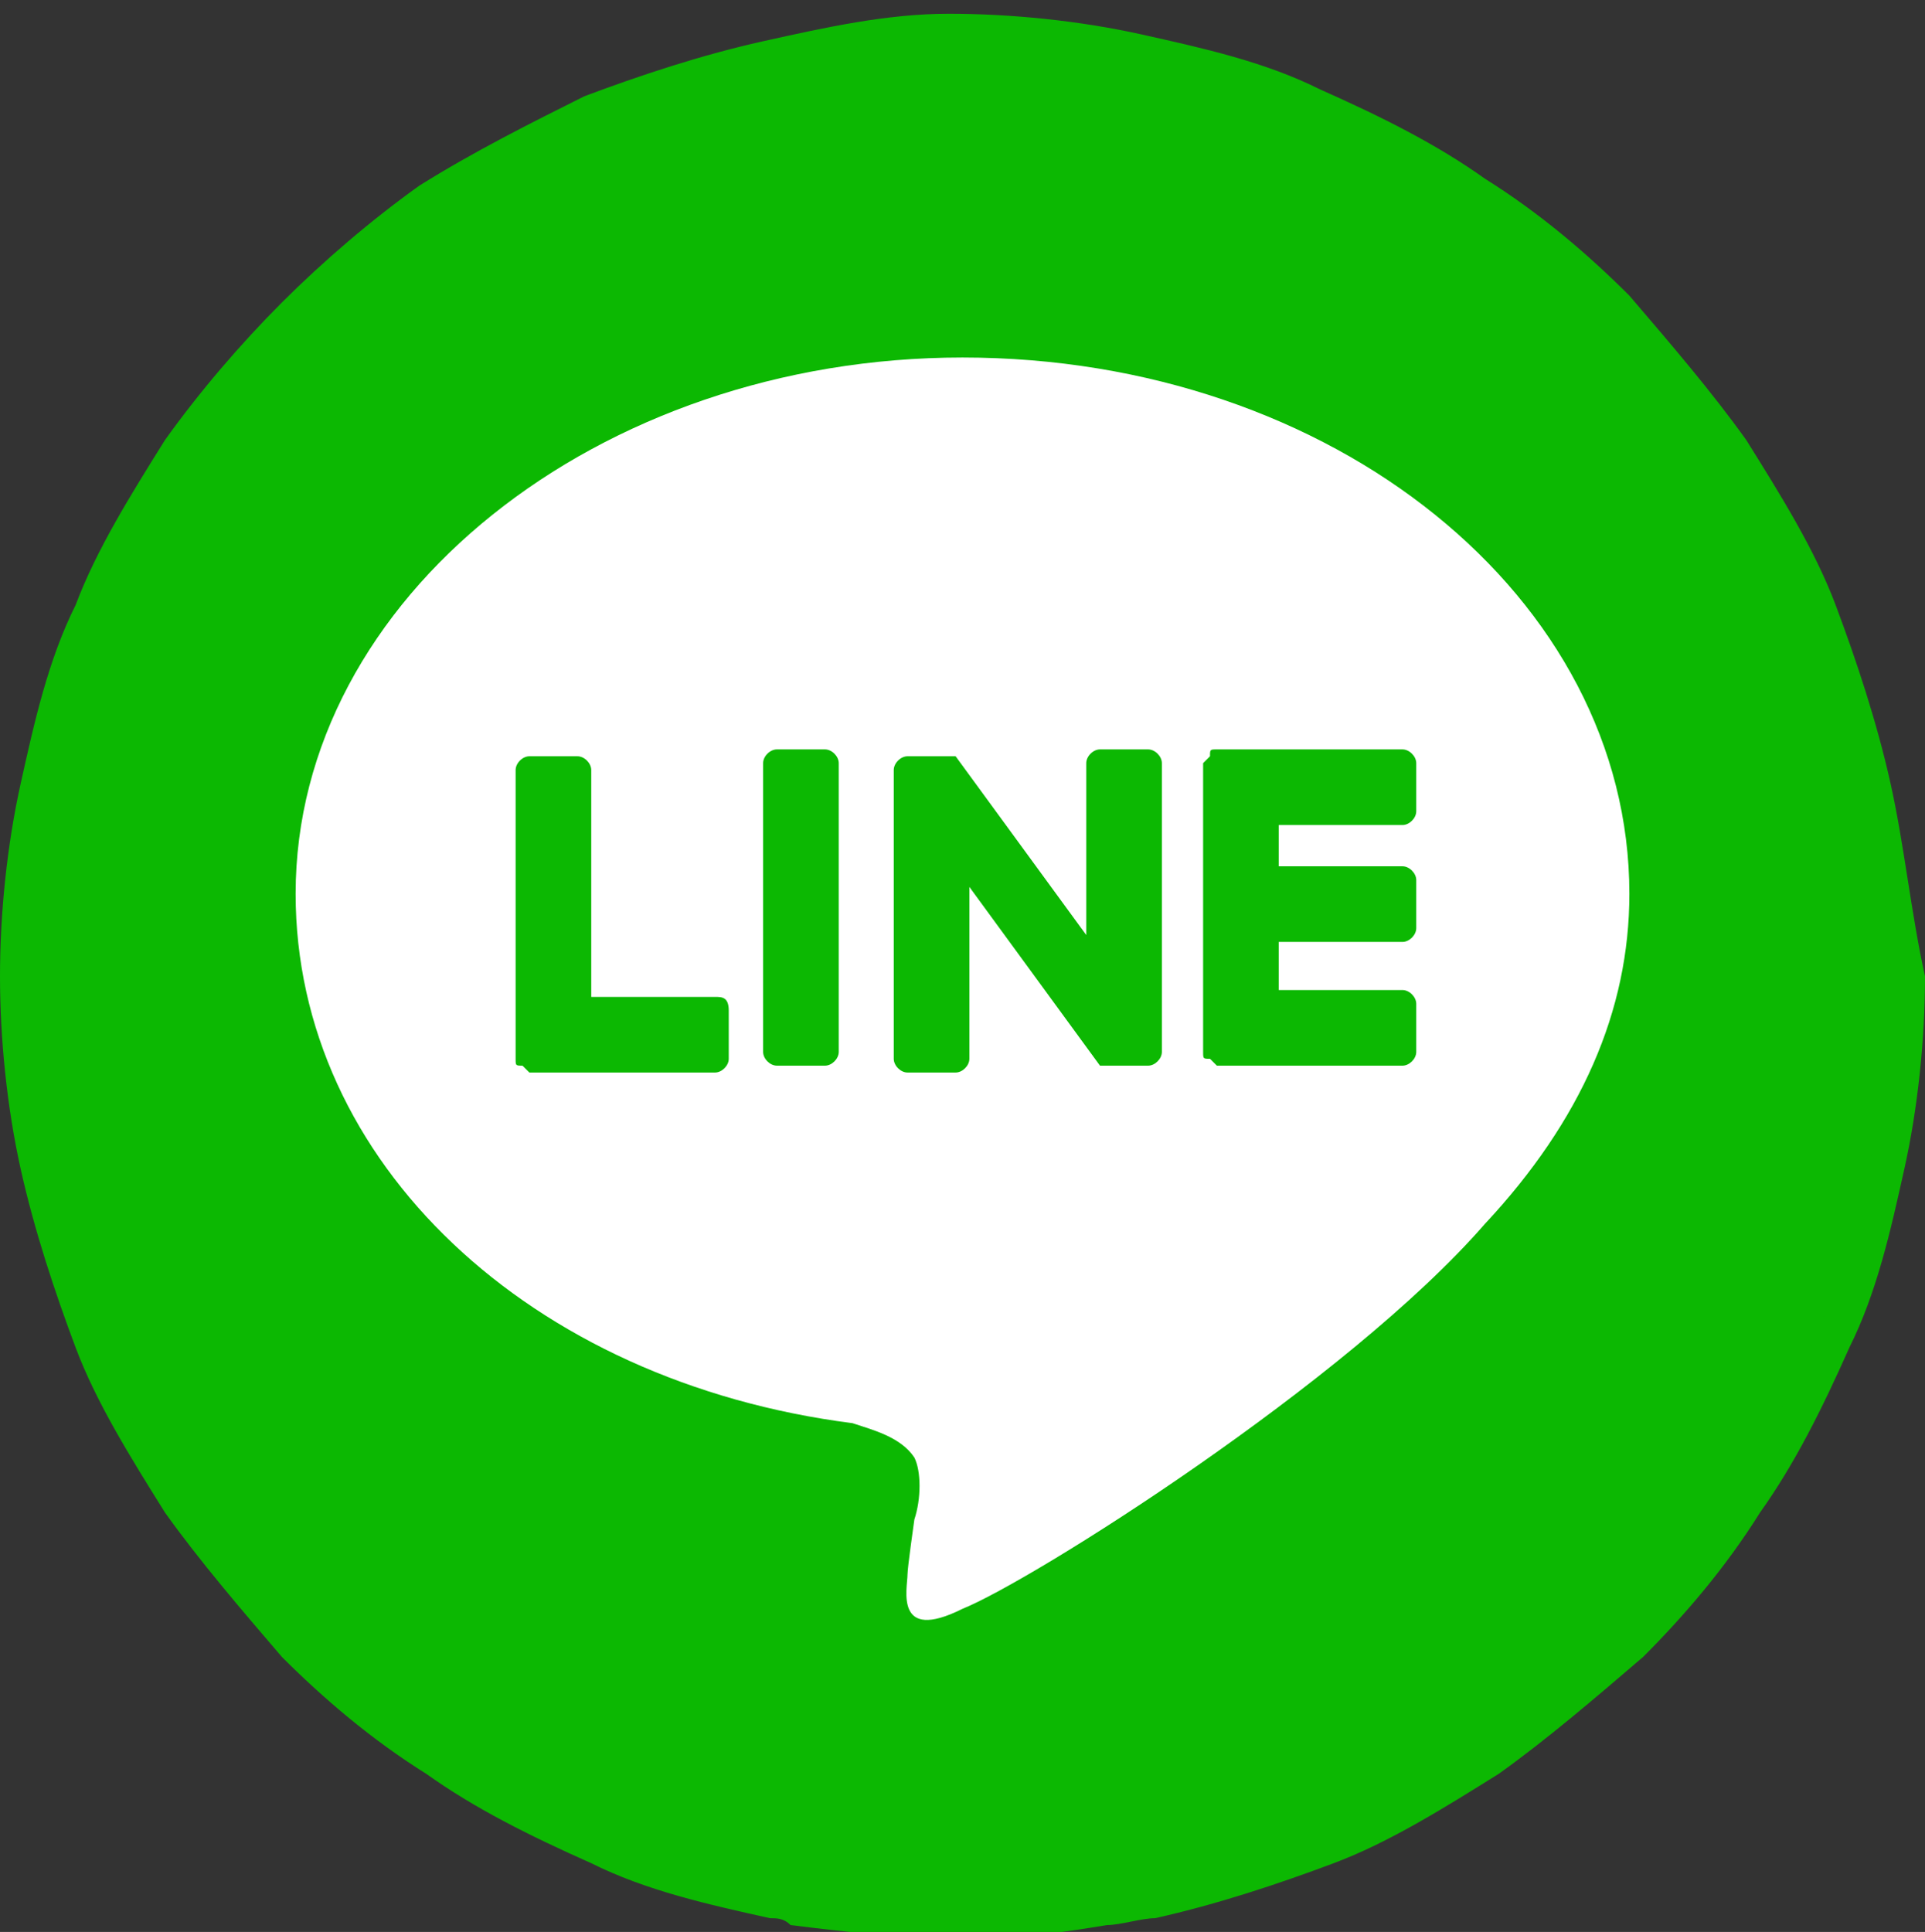 <svg xmlns="http://www.w3.org/2000/svg" xmlns:xlink="http://www.w3.org/1999/xlink" id="Layer_1" x="0px" y="0px" viewBox="0 0 28 28.1" style="enable-background:new 0 0 28 28.1;" xml:space="preserve"><rect x="0" y="0" width="28" height="28.1" fill="#333333" stroke="none"/><style type="text/css">	.st0{fill:#0CB802;}	.st1{fill:#FFFFFF;}</style><g>	<g>		<g>			<circle class="st0" cx="13.9" cy="14.2" r="13.7"></circle>			<path class="st0" d="M27.5,11.4c-0.2-0.9-0.5-1.8-0.8-2.6c-0.3-0.8-0.8-1.6-1.3-2.4c-0.5-0.7-1.1-1.4-1.7-2.1    c-0.6-0.6-1.3-1.2-2.1-1.7c-0.7-0.5-1.5-0.9-2.4-1.3c-0.8-0.4-1.7-0.6-2.6-0.8c-0.9-0.2-1.9-0.3-2.8-0.3S12,0.4,11.1,0.6    c-0.9,0.2-1.8,0.5-2.6,0.8C7.7,1.8,6.9,2.2,6.1,2.7C5.4,3.2,4.7,3.8,4.1,4.4S2.9,5.7,2.4,6.4C1.9,7.2,1.4,8,1.1,8.8    c-0.4,0.8-0.6,1.7-0.8,2.6C0.1,12.3,0,13.3,0,14.2c0,0.9,0.1,1.9,0.3,2.8c0.2,0.9,0.5,1.8,0.8,2.6c0.3,0.8,0.8,1.6,1.3,2.4    c0.5,0.7,1.1,1.4,1.7,2.1c0.6,0.6,1.3,1.2,2.1,1.7c0.7,0.5,1.5,0.9,2.4,1.3c0.8,0.4,1.7,0.6,2.6,0.8c0.1,0,0.2,0,0.3,0.1    c0.8,0.1,1.7,0.2,2.5,0.2c0.1,0,0.1,0,0.2,0c0.6,0,1.3-0.1,1.9-0.2c0.2,0,0.5-0.1,0.7-0.1c0.9-0.2,1.8-0.5,2.6-0.8    c0.8-0.3,1.6-0.8,2.4-1.3c0.7-0.5,1.4-1.1,2.1-1.7c0.6-0.6,1.2-1.3,1.7-2.1c0.5-0.7,0.9-1.5,1.3-2.4c0.4-0.8,0.6-1.7,0.8-2.6    c0.2-0.9,0.3-1.9,0.3-2.8C27.8,13.3,27.7,12.3,27.5,11.4z M16,27.6c-0.7,0.1-1.4,0.2-2.1,0.2c-0.9,0-1.7-0.1-2.5-0.2    C5.1,26.4,0.3,20.8,0.3,14.2c0-7.5,6.1-13.6,13.6-13.6s13.6,6.1,13.6,13.6C27.4,21,22.5,26.6,16,27.6z"></path>		</g>	</g>	<g>		<g>			<g id="FULL_COLOR_ICON_4_">				<g id="TYPE_A_4_">					<g>						<path class="st1" d="M23.7,13c0-4.3-4.3-7.8-9.7-7.8c-5.3,0-9.7,3.5-9.7,7.8c0,3.9,3.4,7.1,8.1,7.7c0.3,0.1,0.7,0.2,0.9,0.5       c0.1,0.2,0.1,0.6,0,0.9c0,0-0.1,0.7-0.1,0.8c0,0.2-0.2,1,0.8,0.5c1-0.4,5.6-3.3,7.6-5.6h0C23,16.3,23.7,14.7,23.7,13"></path>						<g>							<g>								<path class="st0" d="M12,10.9h-0.7c-0.1,0-0.2,0.1-0.2,0.2v4.2c0,0.1,0.1,0.2,0.2,0.2H12c0.1,0,0.2-0.1,0.2-0.2v-4.2         C12.2,11,12.1,10.9,12,10.9"></path>								<path class="st0" d="M16.7,10.9H16c-0.1,0-0.2,0.1-0.2,0.2v2.5L13.9,11c0,0,0,0,0,0c0,0,0,0,0,0c0,0,0,0,0,0c0,0,0,0,0,0         c0,0,0,0,0,0c0,0,0,0,0,0c0,0,0,0,0,0c0,0,0,0,0,0c0,0,0,0,0,0c0,0,0,0,0,0c0,0,0,0,0,0c0,0,0,0,0,0c0,0,0,0,0,0         c0,0,0,0,0,0c0,0,0,0,0,0c0,0,0,0,0,0c0,0,0,0,0,0c0,0,0,0,0,0c0,0,0,0,0,0h-0.7c-0.1,0-0.2,0.1-0.2,0.2v4.2         c0,0.1,0.1,0.2,0.2,0.2h0.7c0.1,0,0.2-0.1,0.2-0.2v-2.5l1.9,2.6c0,0,0,0,0,0c0,0,0,0,0,0c0,0,0,0,0,0c0,0,0,0,0,0         c0,0,0,0,0,0c0,0,0,0,0,0c0,0,0,0,0,0c0,0,0,0,0,0c0,0,0,0,0,0c0,0,0,0,0,0h0.7c0.1,0,0.2-0.1,0.2-0.2v-4.2         C16.9,11,16.8,10.9,16.7,10.9"></path>								<path class="st0" d="M10.4,14.5H8.6v-3.3c0-0.1-0.1-0.2-0.2-0.2H7.7c-0.1,0-0.2,0.1-0.2,0.2v4.2v0c0,0.1,0,0.1,0.1,0.1         c0,0,0,0,0,0c0,0,0,0,0,0c0,0,0.1,0.1,0.1,0.1h0h2.7c0.1,0,0.2-0.1,0.2-0.2v-0.7C10.6,14.5,10.5,14.5,10.4,14.5"></path>								<path class="st0" d="M20.4,12c0.1,0,0.2-0.1,0.2-0.2v-0.7c0-0.1-0.1-0.2-0.2-0.2h-2.7h0c-0.1,0-0.1,0-0.1,0.1c0,0,0,0,0,0         c0,0,0,0,0,0c0,0-0.1,0.1-0.1,0.1v0v4.2v0c0,0.1,0,0.1,0.1,0.1c0,0,0,0,0,0c0,0,0,0,0,0c0,0,0.1,0.1,0.1,0.1h0h2.7         c0.1,0,0.2-0.1,0.2-0.2v-0.7c0-0.1-0.1-0.2-0.2-0.2h-1.8v-0.7h1.8c0.1,0,0.2-0.1,0.2-0.2v-0.7c0-0.1-0.1-0.2-0.2-0.2h-1.8         V12H20.4z"></path>							</g>						</g>					</g>				</g>			</g>		</g>	</g></g></svg>